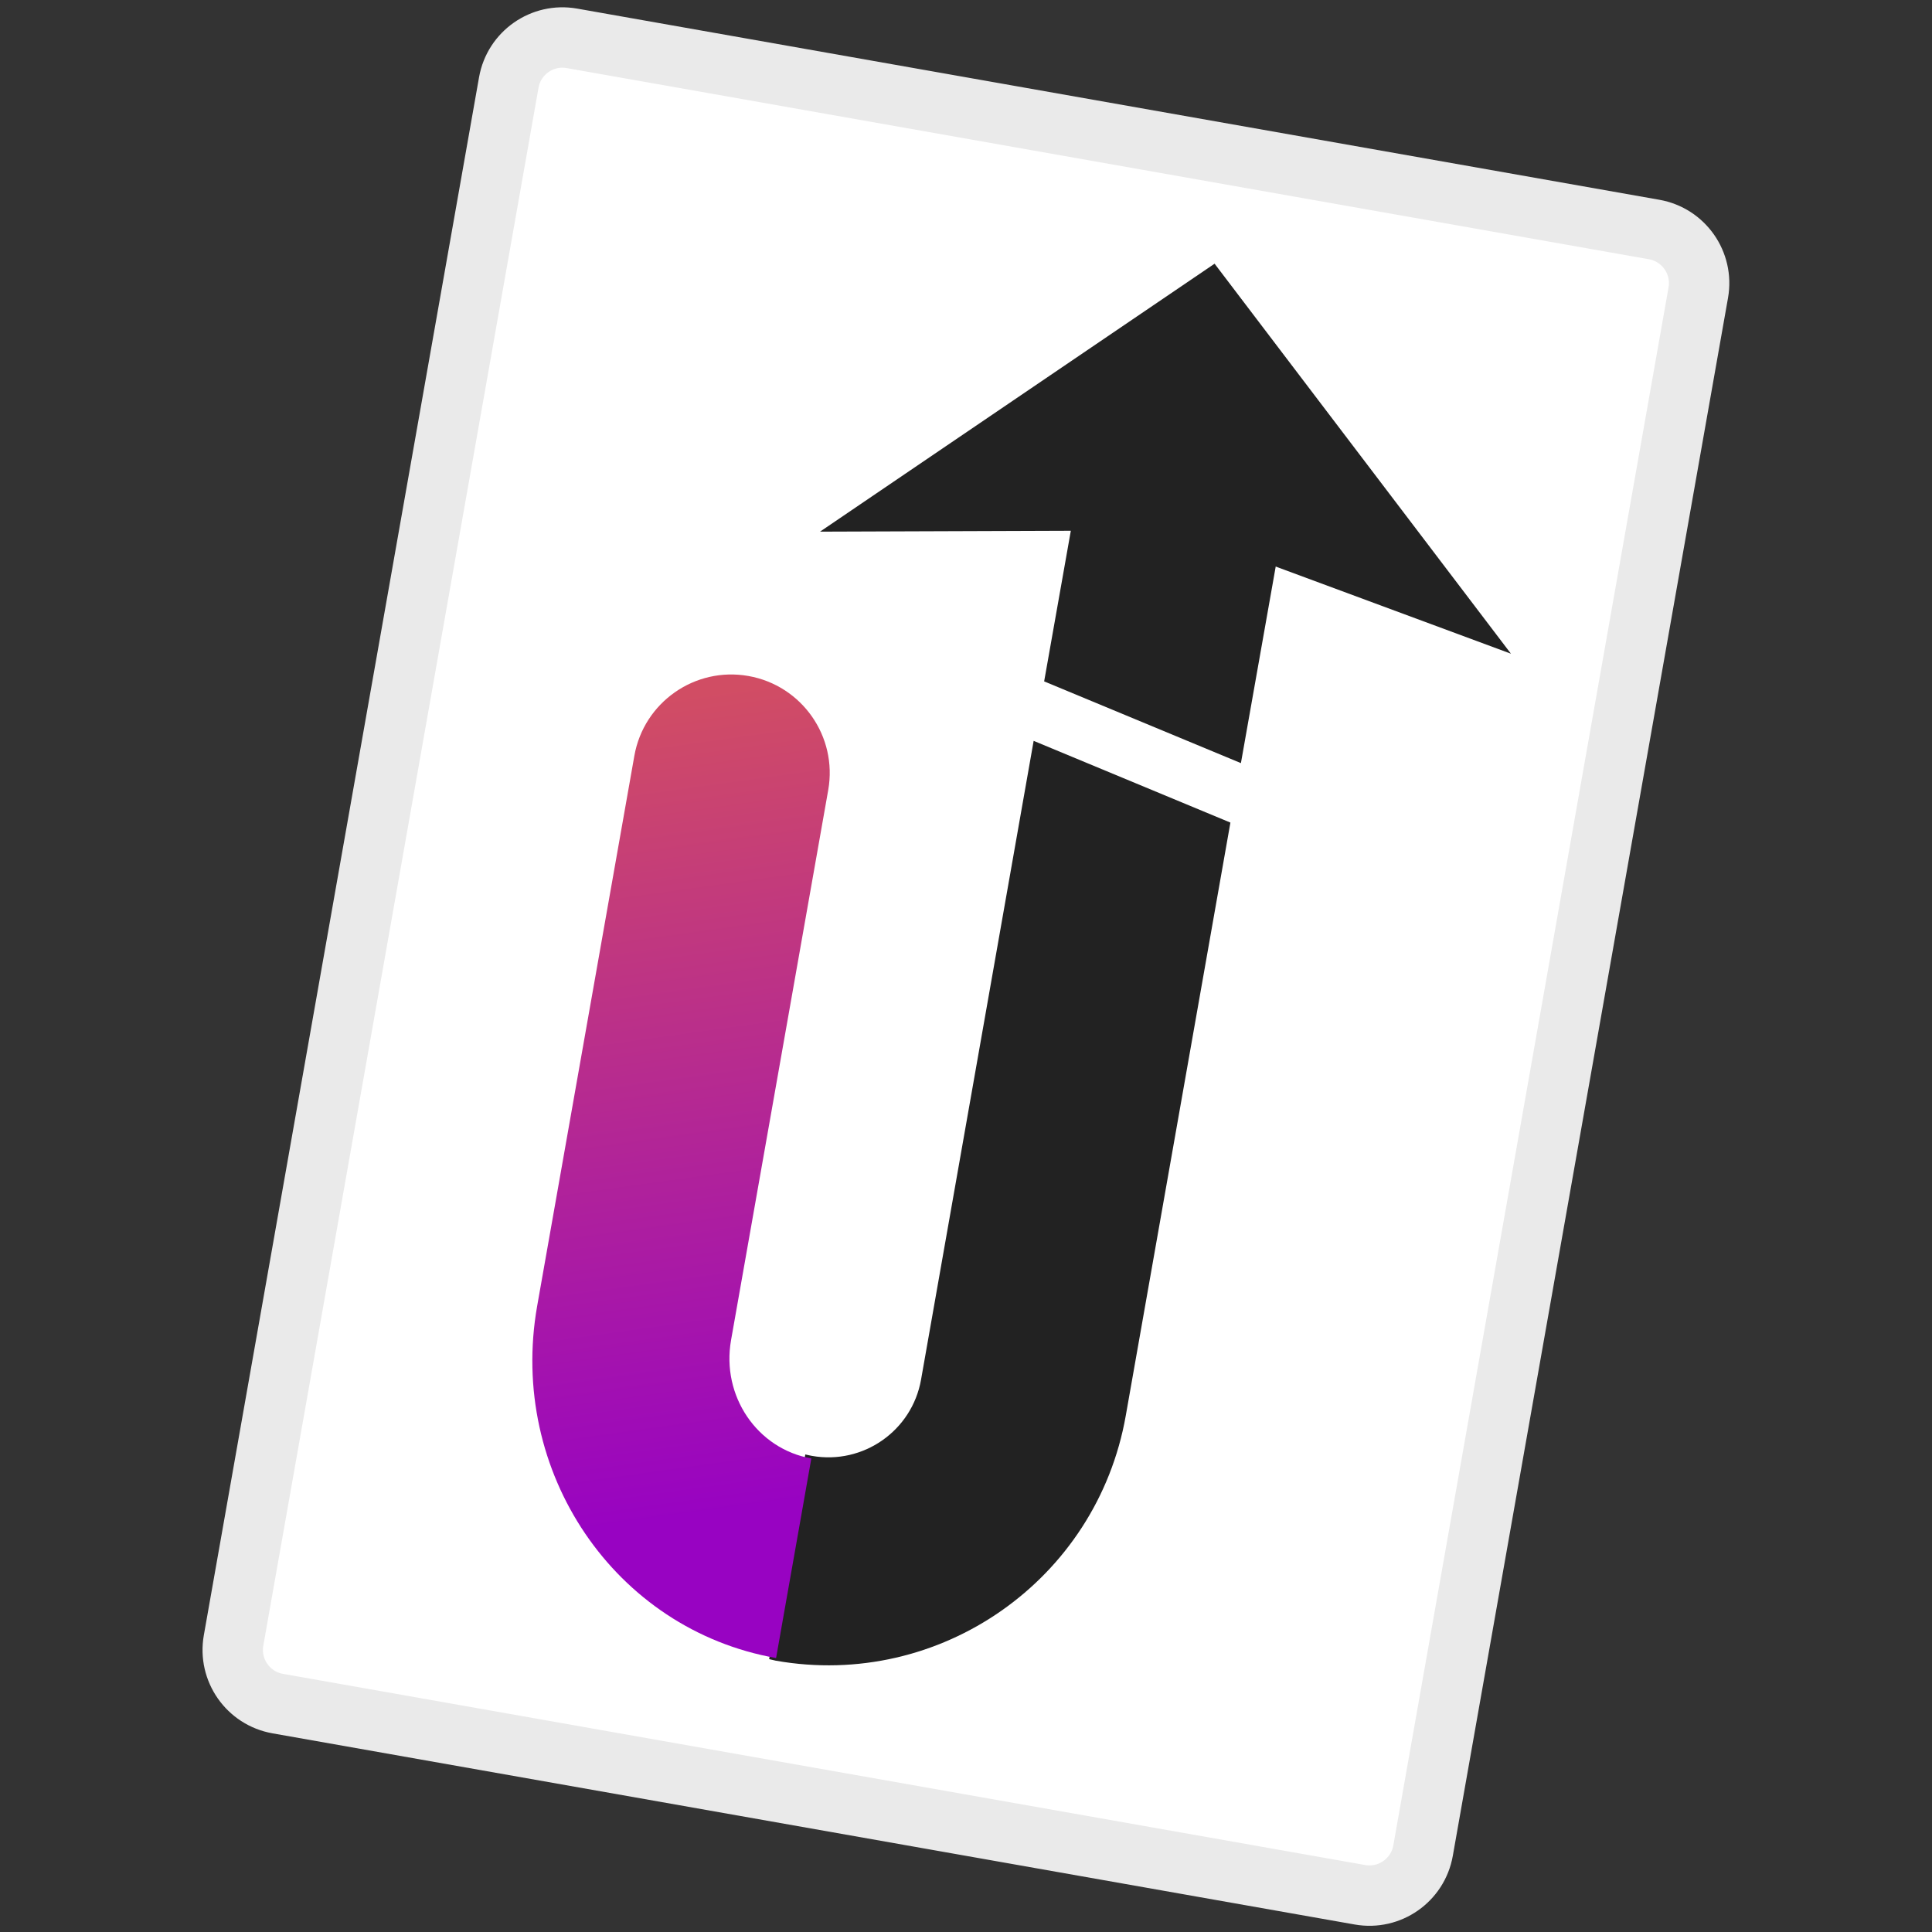 <svg height="16" viewBox="0 0 16 16" width="16" xmlns="http://www.w3.org/2000/svg" xmlns:xlink="http://www.w3.org/1999/xlink"><rect x="0" y="0" width="16" height="16" fill="#333333" stroke="none"/><linearGradient id="a" x1="50.796%" x2="42.039%" y1="88.468%" y2="0%"><stop offset="0" stop-color="#9803c2"/><stop offset="1" stop-color="#d14d64"/></linearGradient><g fill="none" fill-rule="evenodd"><path d="m3.451 1h9.099c.249 0 .451.202.451.451v13.099c0 .249-.202.451-.451.451h-9.099c-.249 0-.451-.202-.451-.451v-13.099c0-.249.202-.451.451-.451z" fill="#fff" stroke="#eaeaea" stroke-width=".5" transform="matrix(.985 .174 -.174 .985 1.511 -1.268)"/><g fill-rule="nonzero" transform="matrix(.985 .174 -.174 .985 6.097 1.484)"><path d="m4.022 0 2.978 2.753-2.892-.526-2.917.526z" fill="#222"/><path d="m3.234 4.151 1.722.383.001 4.987c0 1.381-1.12 2.501-2.501 2.501l-.056-.003-0-1.721c.019.001.038.002.057.002.43 0 .779-.349.779-.779zm1.723-2.857-.001 2.74-1.722-.383.001-2.357z" fill="#222"/><path d="m1.63 4.848v4.625c0 .469.369.849.825.849v1.678c-1.356 0-2.455-1.131-2.455-2.527v-4.625c0-.45.365-.815.815-.815.45 0 .815.365.815.815z" fill="url(#a)"/></g></g></svg>